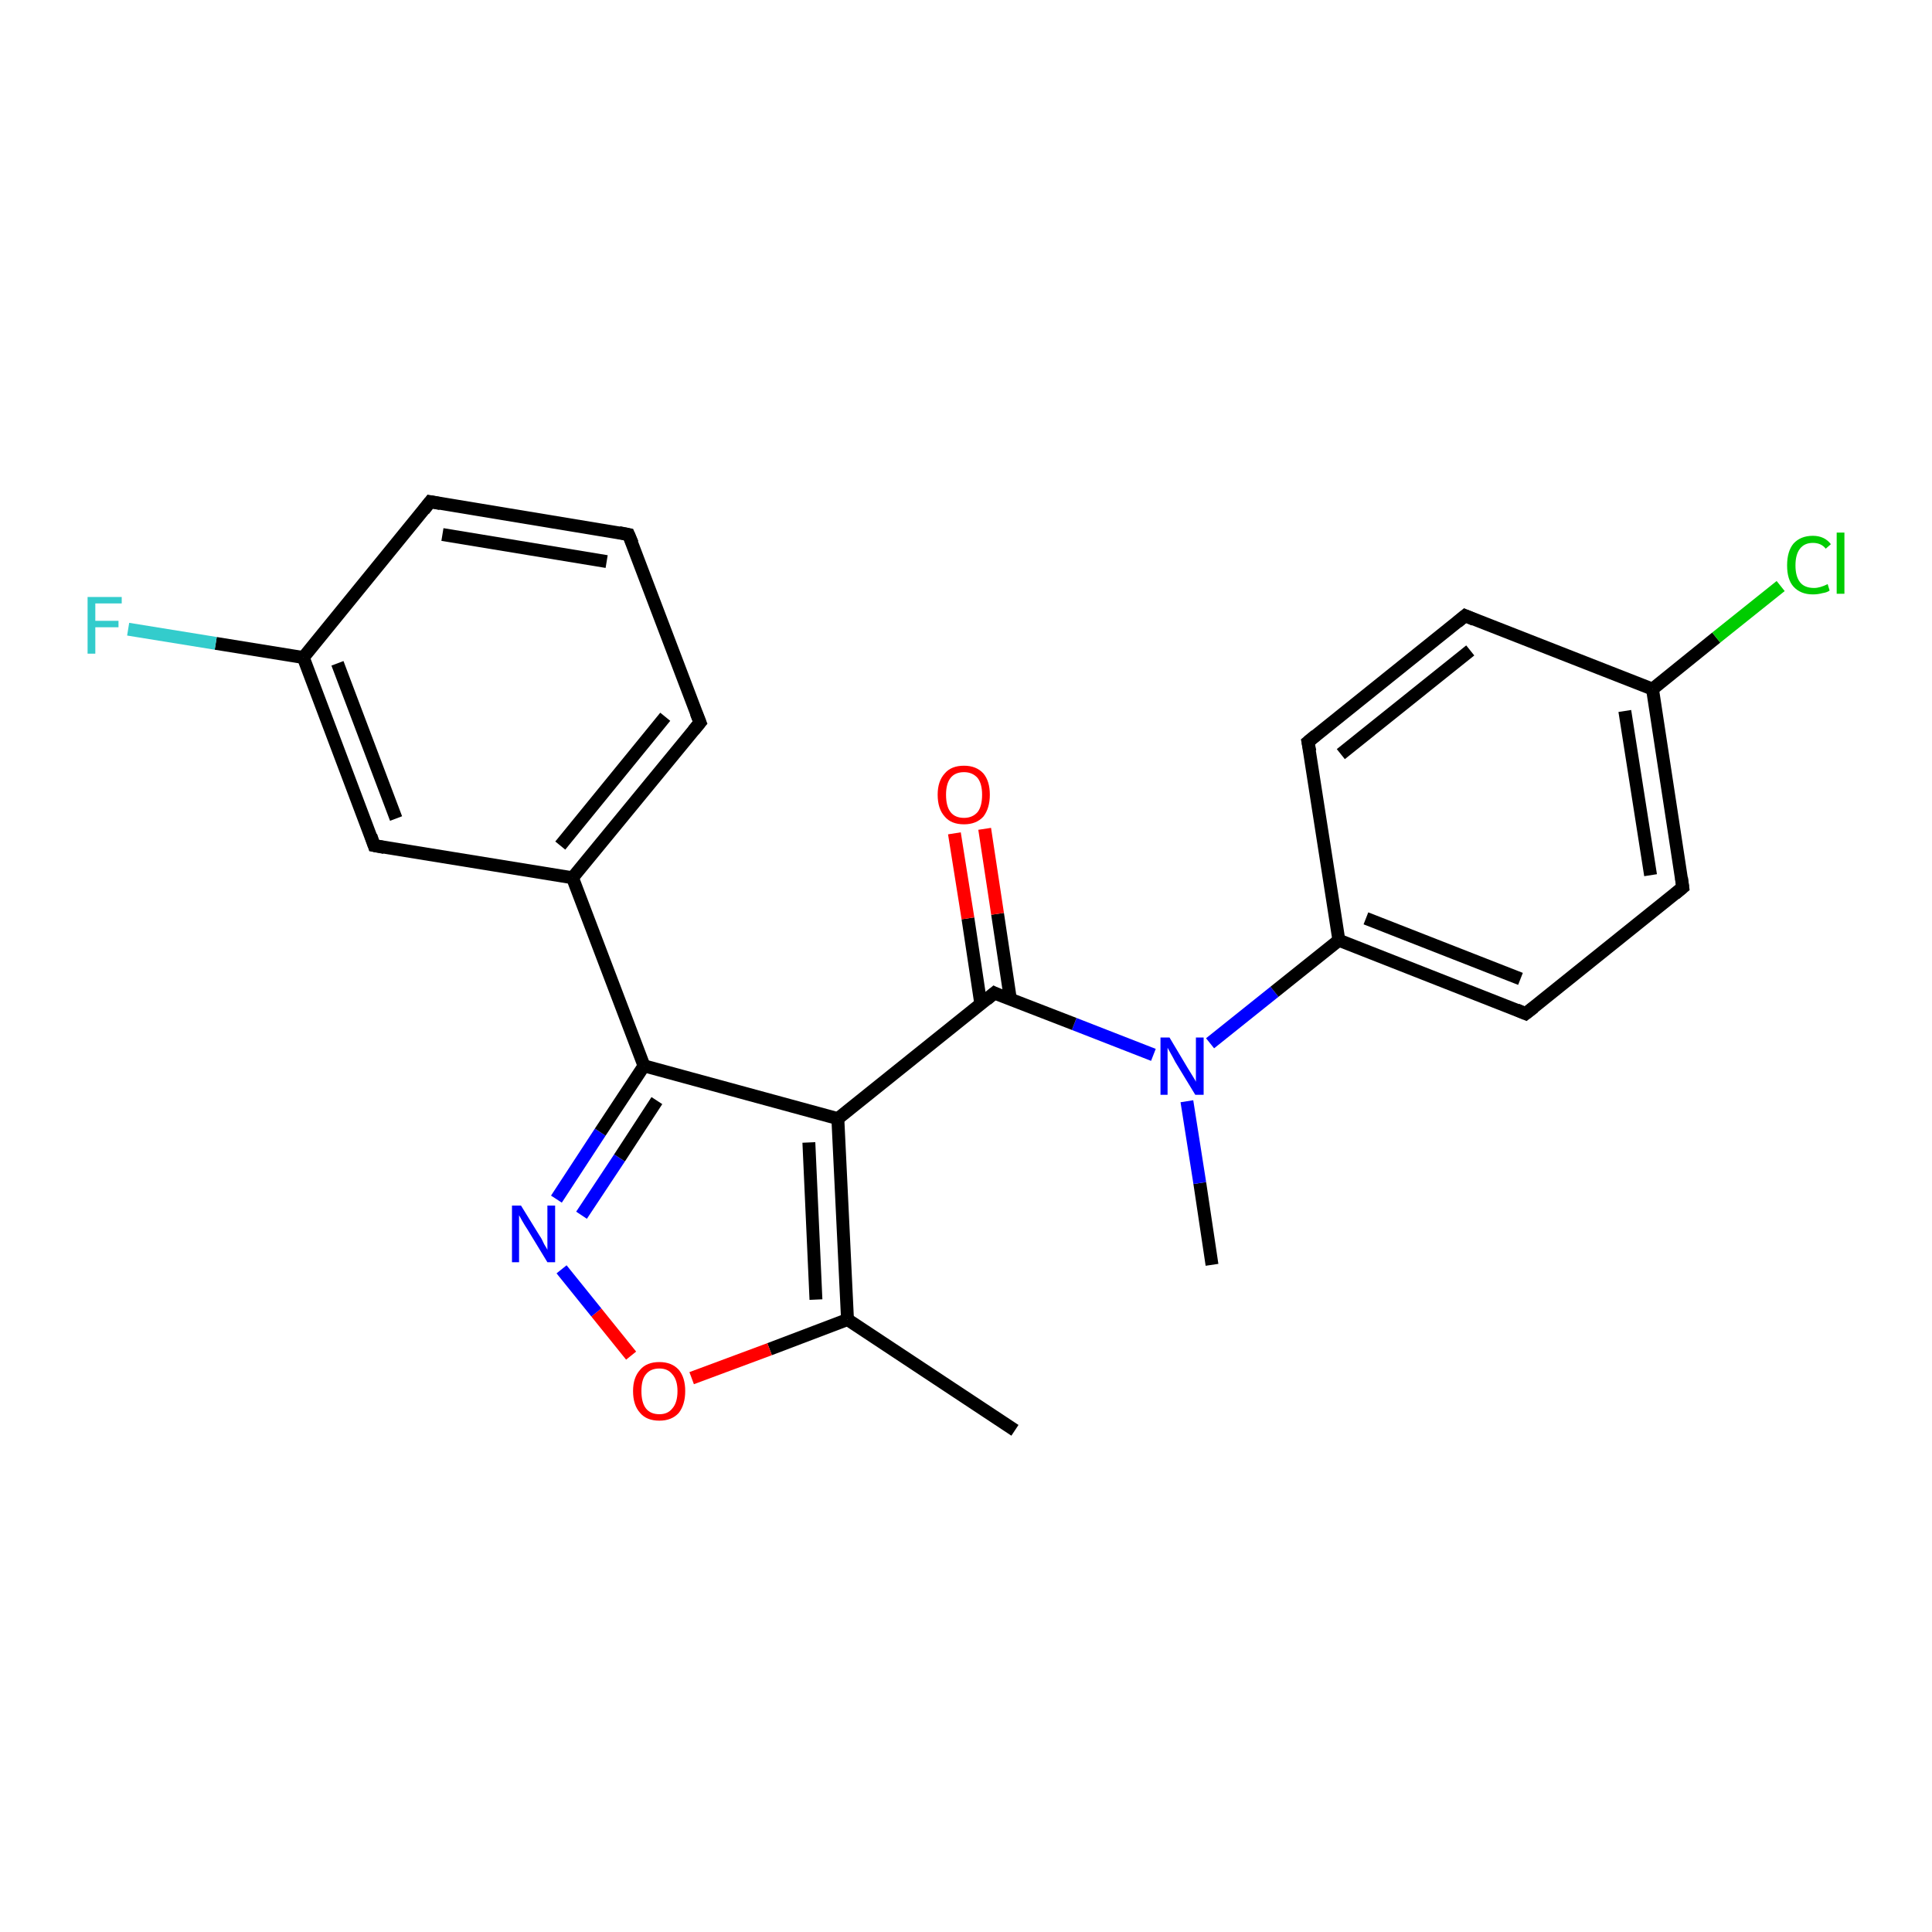 <?xml version='1.0' encoding='iso-8859-1'?>
<svg version='1.1' baseProfile='full'
              xmlns='http://www.w3.org/2000/svg'
                      xmlns:rdkit='http://www.rdkit.org/xml'
                      xmlns:xlink='http://www.w3.org/1999/xlink'
                  xml:space='preserve'
width='300px' height='300px' viewBox='0 0 300 300'>
<!-- END OF HEADER -->
<rect style='opacity:1.0;fill:#FFFFFF;stroke:none' width='300.0' height='300.0' x='0.0' y='0.0'> </rect>
<path class='bond-0 atom-0 atom-1' d='M 188.2,196.4 L 186.3,183.7' style='fill:none;fill-rule:evenodd;stroke:#000000;stroke-width:2.0px;stroke-linecap:butt;stroke-linejoin:miter;stroke-opacity:1' />
<path class='bond-0 atom-0 atom-1' d='M 186.3,183.7 L 184.3,171.0' style='fill:none;fill-rule:evenodd;stroke:#0000FF;stroke-width:2.0px;stroke-linecap:butt;stroke-linejoin:miter;stroke-opacity:1' />
<path class='bond-1 atom-1 atom-2' d='M 179.1,163.8 L 166.8,159.0' style='fill:none;fill-rule:evenodd;stroke:#0000FF;stroke-width:2.0px;stroke-linecap:butt;stroke-linejoin:miter;stroke-opacity:1' />
<path class='bond-1 atom-1 atom-2' d='M 166.8,159.0 L 154.4,154.2' style='fill:none;fill-rule:evenodd;stroke:#000000;stroke-width:2.0px;stroke-linecap:butt;stroke-linejoin:miter;stroke-opacity:1' />
<path class='bond-2 atom-2 atom-3' d='M 156.9,155.2 L 154.9,141.9' style='fill:none;fill-rule:evenodd;stroke:#000000;stroke-width:2.0px;stroke-linecap:butt;stroke-linejoin:miter;stroke-opacity:1' />
<path class='bond-2 atom-2 atom-3' d='M 154.9,141.9 L 152.9,128.7' style='fill:none;fill-rule:evenodd;stroke:#FF0000;stroke-width:2.0px;stroke-linecap:butt;stroke-linejoin:miter;stroke-opacity:1' />
<path class='bond-2 atom-2 atom-3' d='M 152.3,155.9 L 150.3,142.6' style='fill:none;fill-rule:evenodd;stroke:#000000;stroke-width:2.0px;stroke-linecap:butt;stroke-linejoin:miter;stroke-opacity:1' />
<path class='bond-2 atom-2 atom-3' d='M 150.3,142.6 L 148.2,129.4' style='fill:none;fill-rule:evenodd;stroke:#FF0000;stroke-width:2.0px;stroke-linecap:butt;stroke-linejoin:miter;stroke-opacity:1' />
<path class='bond-3 atom-2 atom-4' d='M 154.4,154.2 L 130.1,173.7' style='fill:none;fill-rule:evenodd;stroke:#000000;stroke-width:2.0px;stroke-linecap:butt;stroke-linejoin:miter;stroke-opacity:1' />
<path class='bond-4 atom-4 atom-5' d='M 130.1,173.7 L 131.6,204.9' style='fill:none;fill-rule:evenodd;stroke:#000000;stroke-width:2.0px;stroke-linecap:butt;stroke-linejoin:miter;stroke-opacity:1' />
<path class='bond-4 atom-4 atom-5' d='M 125.6,177.4 L 126.7,201.8' style='fill:none;fill-rule:evenodd;stroke:#000000;stroke-width:2.0px;stroke-linecap:butt;stroke-linejoin:miter;stroke-opacity:1' />
<path class='bond-5 atom-5 atom-6' d='M 131.6,204.9 L 157.6,222.1' style='fill:none;fill-rule:evenodd;stroke:#000000;stroke-width:2.0px;stroke-linecap:butt;stroke-linejoin:miter;stroke-opacity:1' />
<path class='bond-6 atom-5 atom-7' d='M 131.6,204.9 L 119.5,209.5' style='fill:none;fill-rule:evenodd;stroke:#000000;stroke-width:2.0px;stroke-linecap:butt;stroke-linejoin:miter;stroke-opacity:1' />
<path class='bond-6 atom-5 atom-7' d='M 119.5,209.5 L 107.4,214.0' style='fill:none;fill-rule:evenodd;stroke:#FF0000;stroke-width:2.0px;stroke-linecap:butt;stroke-linejoin:miter;stroke-opacity:1' />
<path class='bond-7 atom-7 atom-8' d='M 98.0,210.5 L 92.6,203.8' style='fill:none;fill-rule:evenodd;stroke:#FF0000;stroke-width:2.0px;stroke-linecap:butt;stroke-linejoin:miter;stroke-opacity:1' />
<path class='bond-7 atom-7 atom-8' d='M 92.6,203.8 L 87.2,197.1' style='fill:none;fill-rule:evenodd;stroke:#0000FF;stroke-width:2.0px;stroke-linecap:butt;stroke-linejoin:miter;stroke-opacity:1' />
<path class='bond-8 atom-8 atom-9' d='M 86.4,186.2 L 93.2,175.8' style='fill:none;fill-rule:evenodd;stroke:#0000FF;stroke-width:2.0px;stroke-linecap:butt;stroke-linejoin:miter;stroke-opacity:1' />
<path class='bond-8 atom-8 atom-9' d='M 93.2,175.8 L 100.0,165.5' style='fill:none;fill-rule:evenodd;stroke:#000000;stroke-width:2.0px;stroke-linecap:butt;stroke-linejoin:miter;stroke-opacity:1' />
<path class='bond-8 atom-8 atom-9' d='M 90.3,188.7 L 96.2,179.8' style='fill:none;fill-rule:evenodd;stroke:#0000FF;stroke-width:2.0px;stroke-linecap:butt;stroke-linejoin:miter;stroke-opacity:1' />
<path class='bond-8 atom-8 atom-9' d='M 96.2,179.8 L 102.0,170.9' style='fill:none;fill-rule:evenodd;stroke:#000000;stroke-width:2.0px;stroke-linecap:butt;stroke-linejoin:miter;stroke-opacity:1' />
<path class='bond-9 atom-9 atom-10' d='M 100.0,165.5 L 88.9,136.3' style='fill:none;fill-rule:evenodd;stroke:#000000;stroke-width:2.0px;stroke-linecap:butt;stroke-linejoin:miter;stroke-opacity:1' />
<path class='bond-10 atom-10 atom-11' d='M 88.9,136.3 L 108.7,112.2' style='fill:none;fill-rule:evenodd;stroke:#000000;stroke-width:2.0px;stroke-linecap:butt;stroke-linejoin:miter;stroke-opacity:1' />
<path class='bond-10 atom-10 atom-11' d='M 87.0,131.3 L 103.3,111.3' style='fill:none;fill-rule:evenodd;stroke:#000000;stroke-width:2.0px;stroke-linecap:butt;stroke-linejoin:miter;stroke-opacity:1' />
<path class='bond-11 atom-11 atom-12' d='M 108.7,112.2 L 97.6,83.0' style='fill:none;fill-rule:evenodd;stroke:#000000;stroke-width:2.0px;stroke-linecap:butt;stroke-linejoin:miter;stroke-opacity:1' />
<path class='bond-12 atom-12 atom-13' d='M 97.6,83.0 L 66.8,77.9' style='fill:none;fill-rule:evenodd;stroke:#000000;stroke-width:2.0px;stroke-linecap:butt;stroke-linejoin:miter;stroke-opacity:1' />
<path class='bond-12 atom-12 atom-13' d='M 94.2,87.2 L 68.7,83.0' style='fill:none;fill-rule:evenodd;stroke:#000000;stroke-width:2.0px;stroke-linecap:butt;stroke-linejoin:miter;stroke-opacity:1' />
<path class='bond-13 atom-13 atom-14' d='M 66.8,77.9 L 47.1,102.1' style='fill:none;fill-rule:evenodd;stroke:#000000;stroke-width:2.0px;stroke-linecap:butt;stroke-linejoin:miter;stroke-opacity:1' />
<path class='bond-14 atom-14 atom-15' d='M 47.1,102.1 L 33.5,99.9' style='fill:none;fill-rule:evenodd;stroke:#000000;stroke-width:2.0px;stroke-linecap:butt;stroke-linejoin:miter;stroke-opacity:1' />
<path class='bond-14 atom-14 atom-15' d='M 33.5,99.9 L 19.9,97.7' style='fill:none;fill-rule:evenodd;stroke:#33CCCC;stroke-width:2.0px;stroke-linecap:butt;stroke-linejoin:miter;stroke-opacity:1' />
<path class='bond-15 atom-14 atom-16' d='M 47.1,102.1 L 58.1,131.3' style='fill:none;fill-rule:evenodd;stroke:#000000;stroke-width:2.0px;stroke-linecap:butt;stroke-linejoin:miter;stroke-opacity:1' />
<path class='bond-15 atom-14 atom-16' d='M 52.4,103.0 L 61.5,127.1' style='fill:none;fill-rule:evenodd;stroke:#000000;stroke-width:2.0px;stroke-linecap:butt;stroke-linejoin:miter;stroke-opacity:1' />
<path class='bond-16 atom-1 atom-17' d='M 187.9,162.0 L 197.9,154.0' style='fill:none;fill-rule:evenodd;stroke:#0000FF;stroke-width:2.0px;stroke-linecap:butt;stroke-linejoin:miter;stroke-opacity:1' />
<path class='bond-16 atom-1 atom-17' d='M 197.9,154.0 L 207.9,146.0' style='fill:none;fill-rule:evenodd;stroke:#000000;stroke-width:2.0px;stroke-linecap:butt;stroke-linejoin:miter;stroke-opacity:1' />
<path class='bond-17 atom-17 atom-18' d='M 207.9,146.0 L 236.9,157.4' style='fill:none;fill-rule:evenodd;stroke:#000000;stroke-width:2.0px;stroke-linecap:butt;stroke-linejoin:miter;stroke-opacity:1' />
<path class='bond-17 atom-17 atom-18' d='M 212.1,142.6 L 236.1,152.0' style='fill:none;fill-rule:evenodd;stroke:#000000;stroke-width:2.0px;stroke-linecap:butt;stroke-linejoin:miter;stroke-opacity:1' />
<path class='bond-18 atom-18 atom-19' d='M 236.9,157.4 L 261.3,137.8' style='fill:none;fill-rule:evenodd;stroke:#000000;stroke-width:2.0px;stroke-linecap:butt;stroke-linejoin:miter;stroke-opacity:1' />
<path class='bond-19 atom-19 atom-20' d='M 261.3,137.8 L 256.6,107.0' style='fill:none;fill-rule:evenodd;stroke:#000000;stroke-width:2.0px;stroke-linecap:butt;stroke-linejoin:miter;stroke-opacity:1' />
<path class='bond-19 atom-19 atom-20' d='M 256.3,135.9 L 252.3,110.4' style='fill:none;fill-rule:evenodd;stroke:#000000;stroke-width:2.0px;stroke-linecap:butt;stroke-linejoin:miter;stroke-opacity:1' />
<path class='bond-20 atom-20 atom-21' d='M 256.6,107.0 L 266.5,99.0' style='fill:none;fill-rule:evenodd;stroke:#000000;stroke-width:2.0px;stroke-linecap:butt;stroke-linejoin:miter;stroke-opacity:1' />
<path class='bond-20 atom-20 atom-21' d='M 266.5,99.0 L 276.5,91.0' style='fill:none;fill-rule:evenodd;stroke:#00CC00;stroke-width:2.0px;stroke-linecap:butt;stroke-linejoin:miter;stroke-opacity:1' />
<path class='bond-21 atom-20 atom-22' d='M 256.6,107.0 L 227.5,95.6' style='fill:none;fill-rule:evenodd;stroke:#000000;stroke-width:2.0px;stroke-linecap:butt;stroke-linejoin:miter;stroke-opacity:1' />
<path class='bond-22 atom-22 atom-23' d='M 227.5,95.6 L 203.1,115.2' style='fill:none;fill-rule:evenodd;stroke:#000000;stroke-width:2.0px;stroke-linecap:butt;stroke-linejoin:miter;stroke-opacity:1' />
<path class='bond-22 atom-22 atom-23' d='M 228.3,101.0 L 208.2,117.1' style='fill:none;fill-rule:evenodd;stroke:#000000;stroke-width:2.0px;stroke-linecap:butt;stroke-linejoin:miter;stroke-opacity:1' />
<path class='bond-23 atom-9 atom-4' d='M 100.0,165.5 L 130.1,173.7' style='fill:none;fill-rule:evenodd;stroke:#000000;stroke-width:2.0px;stroke-linecap:butt;stroke-linejoin:miter;stroke-opacity:1' />
<path class='bond-24 atom-16 atom-10' d='M 58.1,131.3 L 88.9,136.3' style='fill:none;fill-rule:evenodd;stroke:#000000;stroke-width:2.0px;stroke-linecap:butt;stroke-linejoin:miter;stroke-opacity:1' />
<path class='bond-25 atom-23 atom-17' d='M 203.1,115.2 L 207.9,146.0' style='fill:none;fill-rule:evenodd;stroke:#000000;stroke-width:2.0px;stroke-linecap:butt;stroke-linejoin:miter;stroke-opacity:1' />
<path d='M 155.0,154.5 L 154.4,154.2 L 153.2,155.2' style='fill:none;stroke:#000000;stroke-width:2.0px;stroke-linecap:butt;stroke-linejoin:miter;stroke-opacity:1;' />
<path d='M 107.7,113.4 L 108.7,112.2 L 108.1,110.7' style='fill:none;stroke:#000000;stroke-width:2.0px;stroke-linecap:butt;stroke-linejoin:miter;stroke-opacity:1;' />
<path d='M 98.2,84.4 L 97.6,83.0 L 96.1,82.7' style='fill:none;stroke:#000000;stroke-width:2.0px;stroke-linecap:butt;stroke-linejoin:miter;stroke-opacity:1;' />
<path d='M 68.4,78.2 L 66.8,77.9 L 65.8,79.2' style='fill:none;stroke:#000000;stroke-width:2.0px;stroke-linecap:butt;stroke-linejoin:miter;stroke-opacity:1;' />
<path d='M 57.6,129.8 L 58.1,131.3 L 59.7,131.6' style='fill:none;stroke:#000000;stroke-width:2.0px;stroke-linecap:butt;stroke-linejoin:miter;stroke-opacity:1;' />
<path d='M 235.5,156.8 L 236.9,157.4 L 238.2,156.4' style='fill:none;stroke:#000000;stroke-width:2.0px;stroke-linecap:butt;stroke-linejoin:miter;stroke-opacity:1;' />
<path d='M 260.1,138.8 L 261.3,137.8 L 261.1,136.3' style='fill:none;stroke:#000000;stroke-width:2.0px;stroke-linecap:butt;stroke-linejoin:miter;stroke-opacity:1;' />
<path d='M 228.9,96.2 L 227.5,95.6 L 226.3,96.6' style='fill:none;stroke:#000000;stroke-width:2.0px;stroke-linecap:butt;stroke-linejoin:miter;stroke-opacity:1;' />
<path d='M 204.3,114.2 L 203.1,115.2 L 203.4,116.7' style='fill:none;stroke:#000000;stroke-width:2.0px;stroke-linecap:butt;stroke-linejoin:miter;stroke-opacity:1;' />
<path class='atom-1' d='M 181.6 161.1
L 184.4 165.8
Q 184.7 166.3, 185.2 167.1
Q 185.7 167.9, 185.7 168.0
L 185.7 161.1
L 186.9 161.1
L 186.9 170.0
L 185.6 170.0
L 182.5 164.9
Q 182.2 164.3, 181.8 163.6
Q 181.4 162.9, 181.3 162.7
L 181.3 170.0
L 180.2 170.0
L 180.2 161.1
L 181.6 161.1
' fill='#0000FF'/>
<path class='atom-3' d='M 145.6 123.4
Q 145.6 121.3, 146.7 120.1
Q 147.7 118.9, 149.7 118.9
Q 151.6 118.9, 152.7 120.1
Q 153.7 121.3, 153.7 123.4
Q 153.7 125.5, 152.7 126.8
Q 151.6 128.0, 149.7 128.0
Q 147.7 128.0, 146.7 126.8
Q 145.6 125.6, 145.6 123.4
M 149.7 127.0
Q 151.0 127.0, 151.8 126.1
Q 152.5 125.2, 152.5 123.4
Q 152.5 121.7, 151.8 120.8
Q 151.0 119.9, 149.7 119.9
Q 148.3 119.9, 147.6 120.8
Q 146.9 121.7, 146.9 123.4
Q 146.9 125.2, 147.6 126.1
Q 148.3 127.0, 149.7 127.0
' fill='#FF0000'/>
<path class='atom-7' d='M 98.3 216.0
Q 98.3 213.9, 99.4 212.7
Q 100.4 211.5, 102.4 211.5
Q 104.3 211.5, 105.4 212.7
Q 106.4 213.9, 106.4 216.0
Q 106.4 218.1, 105.4 219.4
Q 104.3 220.6, 102.4 220.6
Q 100.4 220.6, 99.4 219.4
Q 98.3 218.2, 98.3 216.0
M 102.4 219.6
Q 103.7 219.6, 104.4 218.7
Q 105.2 217.8, 105.2 216.0
Q 105.2 214.3, 104.4 213.4
Q 103.7 212.5, 102.4 212.5
Q 101.0 212.5, 100.3 213.4
Q 99.6 214.2, 99.6 216.0
Q 99.6 217.8, 100.3 218.7
Q 101.0 219.6, 102.4 219.6
' fill='#FF0000'/>
<path class='atom-8' d='M 80.9 187.2
L 83.8 191.9
Q 84.1 192.3, 84.5 193.2
Q 85.0 194.0, 85.0 194.1
L 85.0 187.2
L 86.2 187.2
L 86.2 196.0
L 85.0 196.0
L 81.9 190.9
Q 81.5 190.3, 81.1 189.6
Q 80.7 188.9, 80.6 188.7
L 80.6 196.0
L 79.5 196.0
L 79.5 187.2
L 80.9 187.2
' fill='#0000FF'/>
<path class='atom-15' d='M 13.6 92.7
L 18.9 92.7
L 18.9 93.7
L 14.8 93.7
L 14.8 96.4
L 18.4 96.4
L 18.4 97.4
L 14.8 97.4
L 14.8 101.5
L 13.6 101.5
L 13.6 92.7
' fill='#33CCCC'/>
<path class='atom-21' d='M 277.5 87.8
Q 277.5 85.6, 278.5 84.4
Q 279.6 83.2, 281.5 83.2
Q 283.3 83.2, 284.3 84.5
L 283.5 85.2
Q 282.8 84.3, 281.5 84.3
Q 280.2 84.3, 279.5 85.2
Q 278.8 86.1, 278.8 87.8
Q 278.8 89.5, 279.5 90.4
Q 280.2 91.3, 281.7 91.3
Q 282.6 91.3, 283.8 90.7
L 284.1 91.7
Q 283.7 92.0, 283.0 92.1
Q 282.3 92.3, 281.5 92.3
Q 279.6 92.3, 278.5 91.1
Q 277.5 90.0, 277.5 87.8
' fill='#00CC00'/>
<path class='atom-21' d='M 285.2 82.7
L 286.4 82.7
L 286.4 92.2
L 285.2 92.2
L 285.2 82.7
' fill='#00CC00'/>
</svg>
